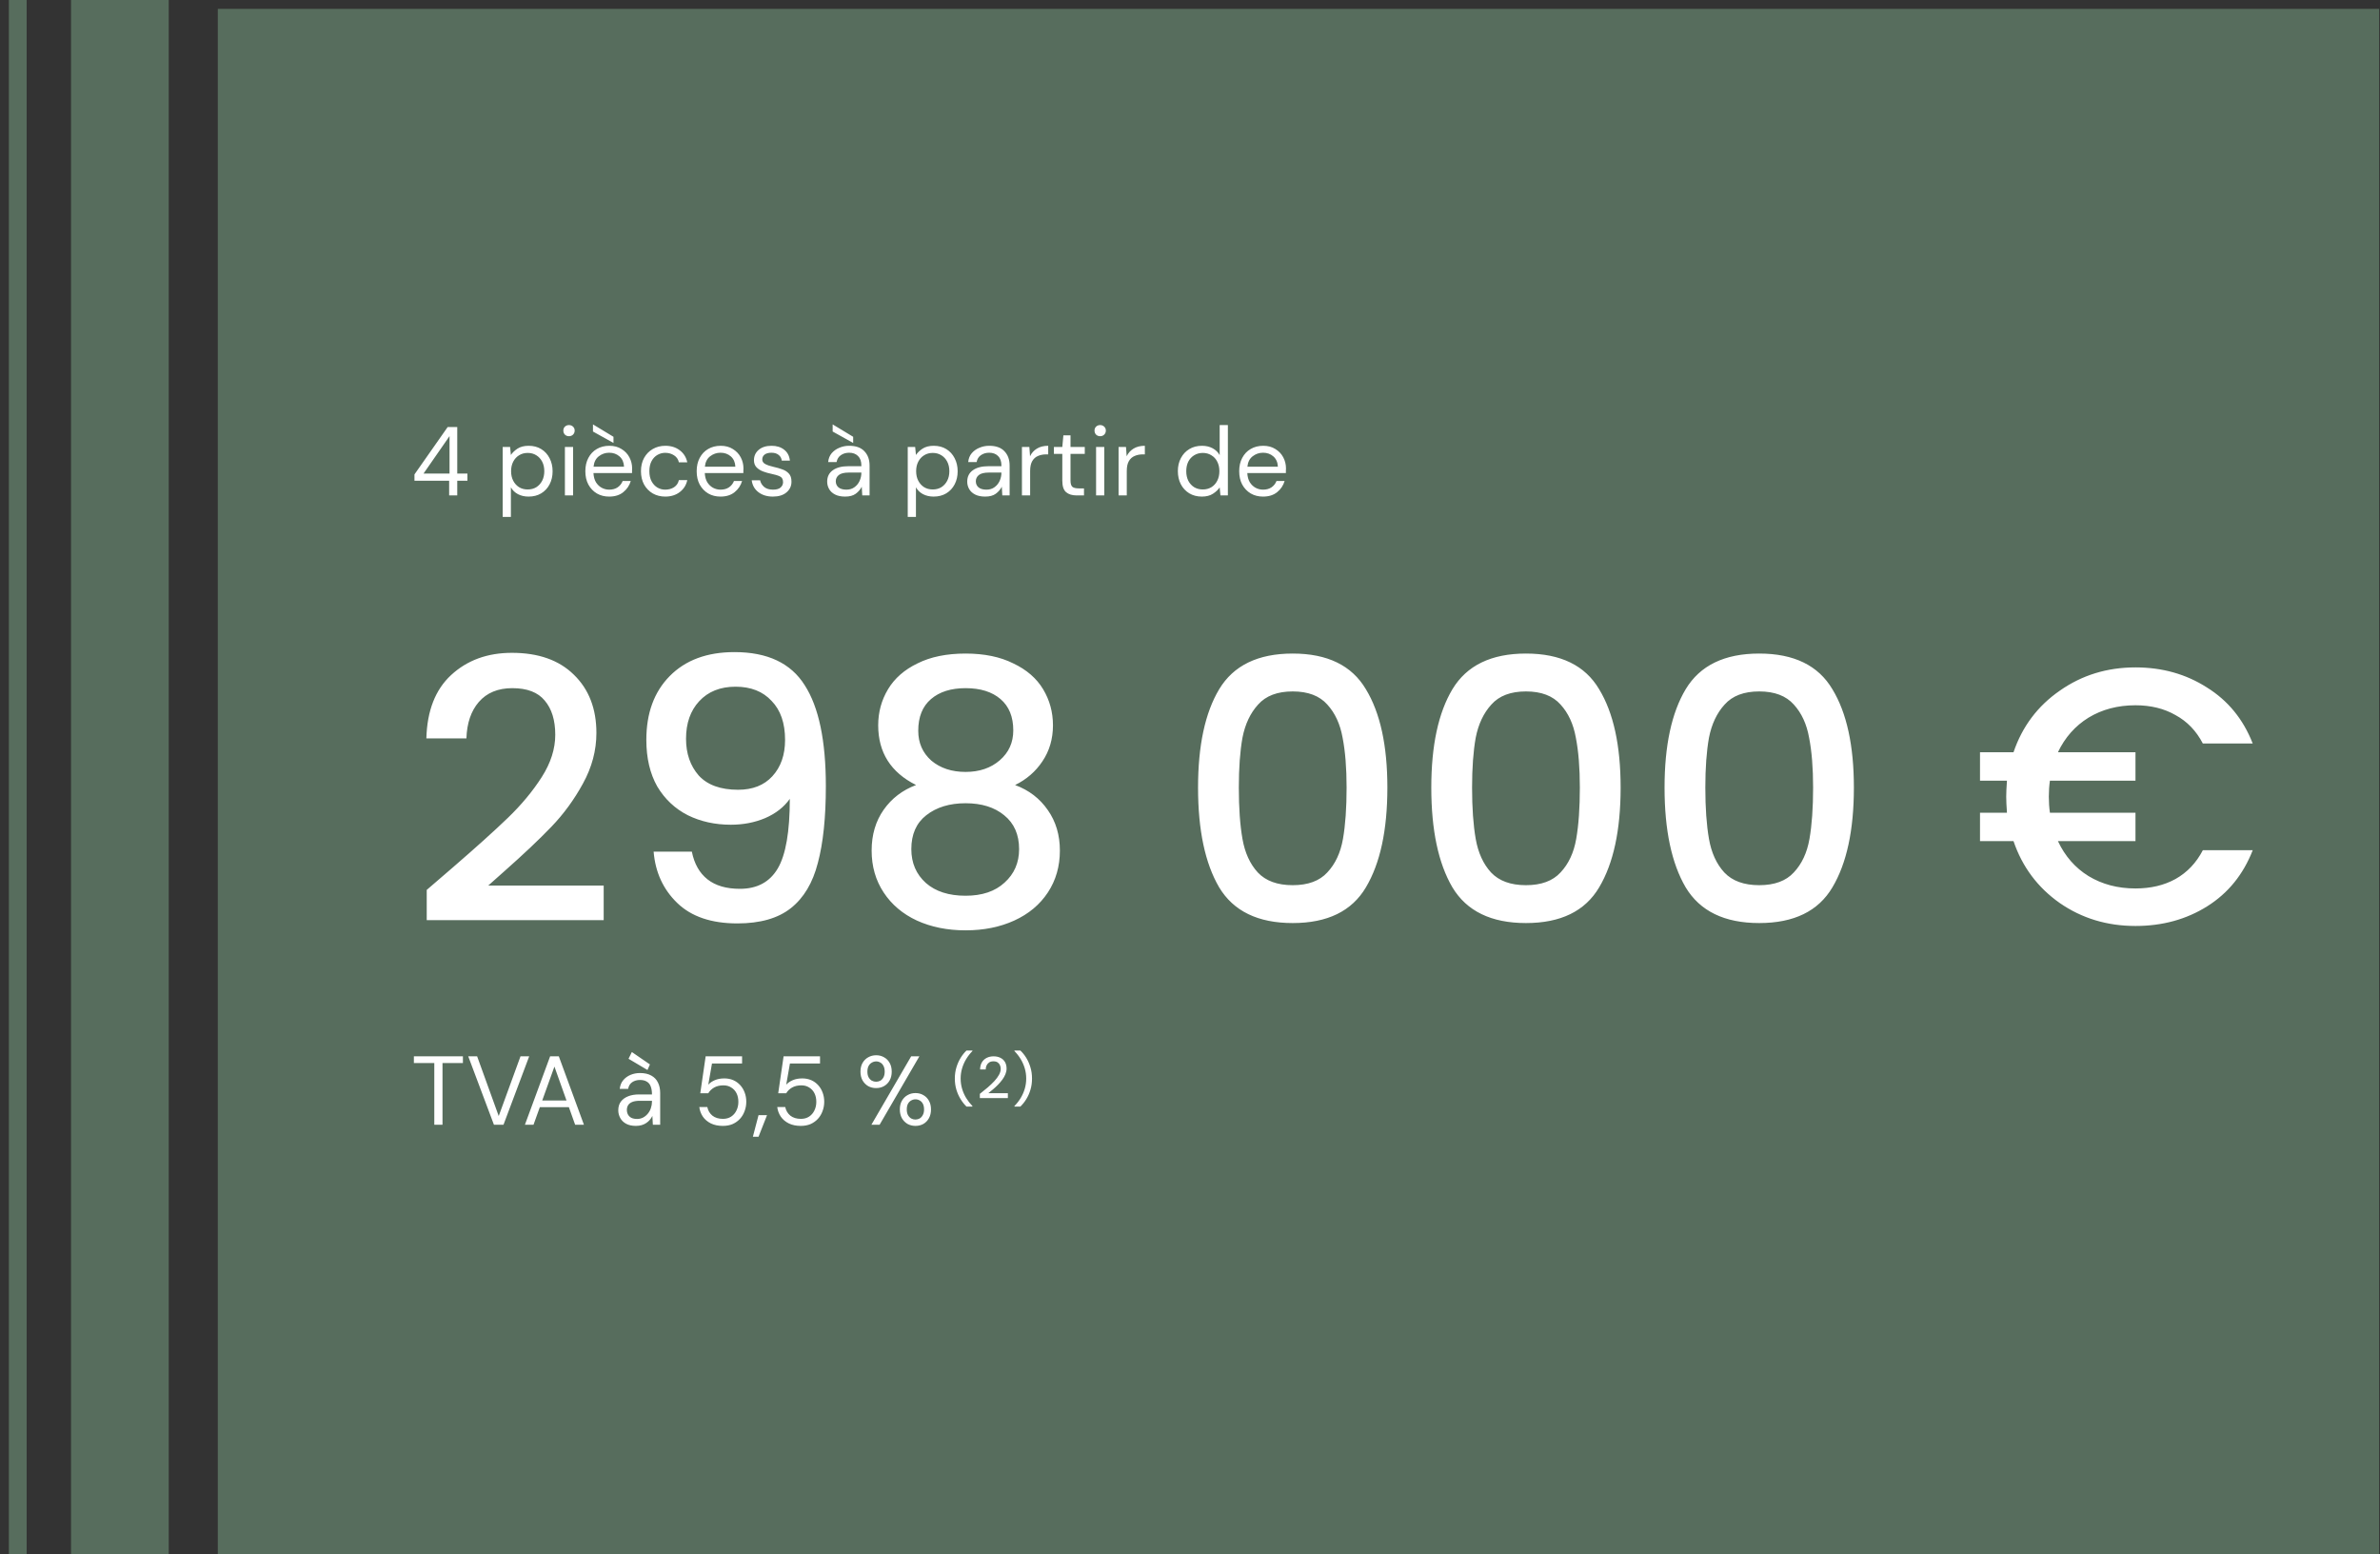<?xml version="1.0" encoding="utf-8"?>
<svg width="268" height="175" viewBox="0 0 268 175" fill="none" xmlns="http://www.w3.org/2000/svg">
<rect x="0" y="0" width="268" height="175" fill="#333333" stroke="none"/>
<rect x="24.527" y="1" width="243.378" height="173.982" fill="#576D5D"/>
<path d="M50.576 55.775V54.125H46.671V53.41L50.411 48.075H51.489V53.311H52.633V54.125H51.489V55.775H50.576ZM47.694 53.311H50.62V49.098L47.694 53.311ZM56.605 58.195V50.319H57.441L57.529 51.221C57.705 50.957 57.954 50.719 58.277 50.506C58.607 50.294 59.025 50.187 59.531 50.187C60.074 50.187 60.547 50.312 60.95 50.561C61.353 50.81 61.665 51.151 61.885 51.584C62.112 52.017 62.226 52.508 62.226 53.058C62.226 53.608 62.112 54.099 61.885 54.532C61.665 54.958 61.35 55.295 60.939 55.544C60.536 55.786 60.063 55.907 59.52 55.907C59.073 55.907 58.673 55.816 58.321 55.632C57.976 55.449 57.712 55.192 57.529 54.862V58.195H56.605ZM59.421 55.104C59.788 55.104 60.11 55.02 60.389 54.851C60.668 54.675 60.888 54.433 61.049 54.125C61.21 53.817 61.291 53.458 61.291 53.047C61.291 52.636 61.21 52.277 61.049 51.969C60.888 51.661 60.668 51.423 60.389 51.254C60.11 51.078 59.788 50.99 59.421 50.99C59.054 50.99 58.732 51.078 58.453 51.254C58.174 51.423 57.954 51.661 57.793 51.969C57.632 52.277 57.551 52.636 57.551 53.047C57.551 53.458 57.632 53.817 57.793 54.125C57.954 54.433 58.174 54.675 58.453 54.851C58.732 55.02 59.054 55.104 59.421 55.104ZM64.073 49.109C63.89 49.109 63.736 49.05 63.611 48.933C63.494 48.809 63.435 48.654 63.435 48.471C63.435 48.295 63.494 48.148 63.611 48.031C63.736 47.914 63.89 47.855 64.073 47.855C64.249 47.855 64.4 47.914 64.524 48.031C64.649 48.148 64.711 48.295 64.711 48.471C64.711 48.654 64.649 48.809 64.524 48.933C64.4 49.05 64.249 49.109 64.073 49.109ZM63.611 55.775V50.319H64.535V55.775H63.611ZM68.597 55.907C68.076 55.907 67.615 55.79 67.211 55.555C66.808 55.313 66.489 54.98 66.254 54.554C66.027 54.129 65.913 53.627 65.913 53.047C65.913 52.475 66.027 51.977 66.254 51.551C66.481 51.118 66.797 50.785 67.2 50.55C67.611 50.308 68.084 50.187 68.619 50.187C69.147 50.187 69.602 50.308 69.983 50.55C70.372 50.785 70.669 51.096 70.874 51.485C71.079 51.874 71.182 52.292 71.182 52.739C71.182 52.82 71.178 52.901 71.171 52.981C71.171 53.062 71.171 53.154 71.171 53.256H66.826C66.848 53.674 66.944 54.023 67.112 54.301C67.288 54.572 67.504 54.778 67.761 54.917C68.025 55.056 68.304 55.126 68.597 55.126C68.978 55.126 69.297 55.038 69.554 54.862C69.811 54.686 69.998 54.448 70.115 54.147H71.028C70.882 54.653 70.599 55.075 70.181 55.412C69.77 55.742 69.243 55.907 68.597 55.907ZM68.597 50.968C68.157 50.968 67.765 51.104 67.42 51.375C67.083 51.639 66.888 52.028 66.837 52.541H70.269C70.247 52.05 70.079 51.665 69.763 51.386C69.448 51.108 69.059 50.968 68.597 50.968ZM69.081 49.868L66.771 48.581V47.778L69.081 49.175V49.868ZM74.915 55.907C74.394 55.907 73.925 55.79 73.507 55.555C73.096 55.313 72.77 54.98 72.528 54.554C72.293 54.121 72.176 53.619 72.176 53.047C72.176 52.475 72.293 51.977 72.528 51.551C72.77 51.118 73.096 50.785 73.507 50.55C73.925 50.308 74.394 50.187 74.915 50.187C75.56 50.187 76.103 50.356 76.543 50.693C76.99 51.031 77.272 51.481 77.39 52.046H76.444C76.371 51.709 76.191 51.449 75.905 51.265C75.619 51.075 75.285 50.979 74.904 50.979C74.596 50.979 74.306 51.056 74.035 51.21C73.763 51.364 73.543 51.595 73.375 51.903C73.206 52.211 73.122 52.593 73.122 53.047C73.122 53.502 73.206 53.883 73.375 54.191C73.543 54.499 73.763 54.734 74.035 54.895C74.306 55.049 74.596 55.126 74.904 55.126C75.285 55.126 75.619 55.035 75.905 54.851C76.191 54.66 76.371 54.393 76.444 54.048H77.39C77.28 54.598 77.001 55.045 76.554 55.39C76.106 55.735 75.56 55.907 74.915 55.907ZM81.133 55.907C80.613 55.907 80.151 55.79 79.747 55.555C79.344 55.313 79.025 54.98 78.79 54.554C78.563 54.129 78.449 53.627 78.449 53.047C78.449 52.475 78.563 51.977 78.79 51.551C79.018 51.118 79.333 50.785 79.736 50.55C80.147 50.308 80.62 50.187 81.155 50.187C81.683 50.187 82.138 50.308 82.519 50.55C82.908 50.785 83.205 51.096 83.41 51.485C83.616 51.874 83.718 52.292 83.718 52.739C83.718 52.82 83.715 52.901 83.707 52.981C83.707 53.062 83.707 53.154 83.707 53.256H79.362C79.384 53.674 79.48 54.023 79.648 54.301C79.824 54.572 80.041 54.778 80.297 54.917C80.561 55.056 80.84 55.126 81.133 55.126C81.515 55.126 81.834 55.038 82.09 54.862C82.347 54.686 82.534 54.448 82.651 54.147H83.564C83.418 54.653 83.135 55.075 82.717 55.412C82.307 55.742 81.779 55.907 81.133 55.907ZM81.133 50.968C80.693 50.968 80.301 51.104 79.956 51.375C79.619 51.639 79.425 52.028 79.373 52.541H82.805C82.783 52.05 82.615 51.665 82.299 51.386C81.984 51.108 81.595 50.968 81.133 50.968ZM87.033 55.907C86.38 55.907 85.838 55.742 85.405 55.412C84.972 55.082 84.719 54.635 84.646 54.07H85.592C85.651 54.356 85.801 54.605 86.043 54.818C86.292 55.023 86.626 55.126 87.044 55.126C87.433 55.126 87.719 55.045 87.902 54.884C88.085 54.715 88.177 54.517 88.177 54.29C88.177 53.96 88.056 53.74 87.814 53.63C87.579 53.52 87.246 53.421 86.813 53.333C86.52 53.275 86.226 53.19 85.933 53.08C85.64 52.97 85.394 52.816 85.196 52.618C84.998 52.413 84.899 52.145 84.899 51.815C84.899 51.339 85.075 50.95 85.427 50.649C85.786 50.341 86.27 50.187 86.879 50.187C87.458 50.187 87.931 50.334 88.298 50.627C88.672 50.913 88.888 51.324 88.947 51.859H88.034C87.997 51.581 87.876 51.364 87.671 51.21C87.473 51.049 87.205 50.968 86.868 50.968C86.538 50.968 86.281 51.038 86.098 51.177C85.922 51.316 85.834 51.5 85.834 51.727C85.834 51.947 85.948 52.12 86.175 52.244C86.41 52.369 86.725 52.475 87.121 52.563C87.458 52.636 87.777 52.728 88.078 52.838C88.386 52.941 88.635 53.099 88.826 53.311C89.024 53.517 89.123 53.817 89.123 54.213C89.13 54.705 88.943 55.111 88.562 55.434C88.188 55.749 87.678 55.907 87.033 55.907ZM95.169 55.907C94.714 55.907 94.337 55.83 94.036 55.676C93.735 55.522 93.512 55.317 93.365 55.06C93.218 54.803 93.145 54.525 93.145 54.224C93.145 53.667 93.358 53.238 93.783 52.937C94.208 52.636 94.788 52.486 95.521 52.486H96.995V52.42C96.995 51.944 96.87 51.584 96.621 51.342C96.372 51.093 96.038 50.968 95.62 50.968C95.261 50.968 94.949 51.06 94.685 51.243C94.428 51.419 94.267 51.679 94.201 52.024H93.255C93.292 51.628 93.424 51.294 93.651 51.023C93.886 50.752 94.175 50.547 94.52 50.407C94.865 50.261 95.231 50.187 95.62 50.187C96.383 50.187 96.955 50.392 97.336 50.803C97.725 51.206 97.919 51.745 97.919 52.42V55.775H97.094L97.039 54.796C96.885 55.104 96.658 55.368 96.357 55.588C96.064 55.801 95.668 55.907 95.169 55.907ZM95.312 55.126C95.664 55.126 95.965 55.035 96.214 54.851C96.471 54.668 96.665 54.429 96.797 54.136C96.929 53.843 96.995 53.535 96.995 53.212V53.201H95.598C95.055 53.201 94.67 53.297 94.443 53.487C94.223 53.67 94.113 53.901 94.113 54.18C94.113 54.466 94.216 54.697 94.421 54.873C94.634 55.042 94.931 55.126 95.312 55.126ZM96.071 49.868L93.761 48.581V47.778L96.071 49.175V49.868ZM102.216 58.195V50.319H103.052L103.14 51.221C103.316 50.957 103.566 50.719 103.888 50.506C104.218 50.294 104.636 50.187 105.142 50.187C105.685 50.187 106.158 50.312 106.561 50.561C106.965 50.81 107.276 51.151 107.496 51.584C107.724 52.017 107.837 52.508 107.837 53.058C107.837 53.608 107.724 54.099 107.496 54.532C107.276 54.958 106.961 55.295 106.55 55.544C106.147 55.786 105.674 55.907 105.131 55.907C104.684 55.907 104.284 55.816 103.932 55.632C103.588 55.449 103.324 55.192 103.14 54.862V58.195H102.216ZM105.032 55.104C105.399 55.104 105.722 55.02 106 54.851C106.279 54.675 106.499 54.433 106.66 54.125C106.822 53.817 106.902 53.458 106.902 53.047C106.902 52.636 106.822 52.277 106.66 51.969C106.499 51.661 106.279 51.423 106 51.254C105.722 51.078 105.399 50.99 105.032 50.99C104.666 50.99 104.343 51.078 104.064 51.254C103.786 51.423 103.566 51.661 103.404 51.969C103.243 52.277 103.162 52.636 103.162 53.047C103.162 53.458 103.243 53.817 103.404 54.125C103.566 54.433 103.786 54.675 104.064 54.851C104.343 55.02 104.666 55.104 105.032 55.104ZM110.939 55.907C110.484 55.907 110.106 55.83 109.806 55.676C109.505 55.522 109.281 55.317 109.135 55.06C108.988 54.803 108.915 54.525 108.915 54.224C108.915 53.667 109.127 53.238 109.553 52.937C109.978 52.636 110.557 52.486 111.291 52.486H112.765V52.42C112.765 51.944 112.64 51.584 112.391 51.342C112.141 51.093 111.808 50.968 111.39 50.968C111.03 50.968 110.719 51.06 110.455 51.243C110.198 51.419 110.037 51.679 109.971 52.024H109.025C109.061 51.628 109.193 51.294 109.421 51.023C109.655 50.752 109.945 50.547 110.29 50.407C110.634 50.261 111.001 50.187 111.39 50.187C112.152 50.187 112.724 50.392 113.106 50.803C113.494 51.206 113.689 51.745 113.689 52.42V55.775H112.864L112.809 54.796C112.655 55.104 112.427 55.368 112.127 55.588C111.833 55.801 111.437 55.907 110.939 55.907ZM111.082 55.126C111.434 55.126 111.734 55.035 111.984 54.851C112.24 54.668 112.435 54.429 112.567 54.136C112.699 53.843 112.765 53.535 112.765 53.212V53.201H111.368C110.825 53.201 110.44 53.297 110.213 53.487C109.993 53.67 109.883 53.901 109.883 54.18C109.883 54.466 109.985 54.697 110.191 54.873C110.403 55.042 110.7 55.126 111.082 55.126ZM115.075 55.775V50.319H115.911L115.988 51.364C116.156 51.005 116.413 50.719 116.758 50.506C117.102 50.294 117.528 50.187 118.034 50.187V51.155H117.781C117.458 51.155 117.161 51.214 116.89 51.331C116.618 51.441 116.402 51.632 116.241 51.903C116.079 52.175 115.999 52.548 115.999 53.025V55.775H115.075ZM121.227 55.775C120.728 55.775 120.336 55.654 120.05 55.412C119.764 55.17 119.621 54.734 119.621 54.103V51.1H118.675V50.319H119.621L119.742 49.01H120.545V50.319H122.151V51.1H120.545V54.103C120.545 54.448 120.615 54.682 120.754 54.807C120.893 54.925 121.139 54.983 121.491 54.983H122.063V55.775H121.227ZM123.886 49.109C123.702 49.109 123.548 49.05 123.424 48.933C123.306 48.809 123.248 48.654 123.248 48.471C123.248 48.295 123.306 48.148 123.424 48.031C123.548 47.914 123.702 47.855 123.886 47.855C124.062 47.855 124.212 47.914 124.337 48.031C124.461 48.148 124.524 48.295 124.524 48.471C124.524 48.654 124.461 48.809 124.337 48.933C124.212 49.05 124.062 49.109 123.886 49.109ZM123.424 55.775V50.319H124.348V55.775H123.424ZM125.957 55.775V50.319H126.793L126.87 51.364C127.038 51.005 127.295 50.719 127.64 50.506C127.984 50.294 128.41 50.187 128.916 50.187V51.155H128.663C128.34 51.155 128.043 51.214 127.772 51.331C127.5 51.441 127.284 51.632 127.123 51.903C126.961 52.175 126.881 52.548 126.881 53.025V55.775H125.957ZM135.339 55.907C134.796 55.907 134.32 55.782 133.909 55.533C133.506 55.284 133.19 54.943 132.963 54.51C132.743 54.078 132.633 53.586 132.633 53.036C132.633 52.486 132.747 51.998 132.974 51.573C133.201 51.141 133.517 50.803 133.92 50.561C134.323 50.312 134.8 50.187 135.35 50.187C135.797 50.187 136.193 50.279 136.538 50.462C136.883 50.645 137.15 50.902 137.341 51.232V47.855H138.265V55.775H137.429L137.341 54.873C137.165 55.137 136.912 55.376 136.582 55.588C136.252 55.801 135.838 55.907 135.339 55.907ZM135.438 55.104C135.805 55.104 136.127 55.02 136.406 54.851C136.692 54.675 136.912 54.433 137.066 54.125C137.227 53.817 137.308 53.458 137.308 53.047C137.308 52.636 137.227 52.277 137.066 51.969C136.912 51.661 136.692 51.423 136.406 51.254C136.127 51.078 135.805 50.99 135.438 50.99C135.079 50.99 134.756 51.078 134.47 51.254C134.191 51.423 133.971 51.661 133.81 51.969C133.656 52.277 133.579 52.636 133.579 53.047C133.579 53.458 133.656 53.817 133.81 54.125C133.971 54.433 134.191 54.675 134.47 54.851C134.756 55.02 135.079 55.104 135.438 55.104ZM142.224 55.907C141.703 55.907 141.241 55.79 140.838 55.555C140.435 55.313 140.116 54.98 139.881 54.554C139.654 54.129 139.54 53.627 139.54 53.047C139.54 52.475 139.654 51.977 139.881 51.551C140.108 51.118 140.424 50.785 140.827 50.55C141.238 50.308 141.711 50.187 142.246 50.187C142.774 50.187 143.229 50.308 143.61 50.55C143.999 50.785 144.296 51.096 144.501 51.485C144.706 51.874 144.809 52.292 144.809 52.739C144.809 52.82 144.805 52.901 144.798 52.981C144.798 53.062 144.798 53.154 144.798 53.256H140.453C140.475 53.674 140.57 54.023 140.739 54.301C140.915 54.572 141.131 54.778 141.388 54.917C141.652 55.056 141.931 55.126 142.224 55.126C142.605 55.126 142.924 55.038 143.181 54.862C143.438 54.686 143.625 54.448 143.742 54.147H144.655C144.508 54.653 144.226 55.075 143.808 55.412C143.397 55.742 142.869 55.907 142.224 55.907ZM142.224 50.968C141.784 50.968 141.392 51.104 141.047 51.375C140.71 51.639 140.515 52.028 140.464 52.541H143.896C143.874 52.05 143.705 51.665 143.39 51.386C143.075 51.108 142.686 50.968 142.224 50.968Z" fill="white"/>
<path d="M51.004 97.645C53.628 95.376 55.692 93.518 57.195 92.069C58.726 90.593 59.997 89.062 61.008 87.477C62.02 85.892 62.525 84.306 62.525 82.721C62.525 81.081 62.129 79.796 61.336 78.867C60.571 77.938 59.355 77.473 57.687 77.473C56.075 77.473 54.817 77.992 53.915 79.031C53.041 80.042 52.576 81.409 52.521 83.131H48.011C48.093 80.015 49.023 77.637 50.799 75.997C52.603 74.33 54.886 73.496 57.646 73.496C60.626 73.496 62.949 74.316 64.616 75.956C66.311 77.596 67.158 79.783 67.158 82.516C67.158 84.484 66.653 86.384 65.641 88.215C64.657 90.019 63.468 91.645 62.074 93.094C60.708 94.515 58.958 96.169 56.826 98.055L54.981 99.695H67.978V103.59H48.052V100.187L51.004 97.645ZM77.906 95.882C78.18 97.249 78.767 98.287 79.669 98.998C80.572 99.709 81.788 100.064 83.319 100.064C85.259 100.064 86.68 99.299 87.582 97.768C88.484 96.237 88.936 93.627 88.936 89.937C88.279 90.866 87.35 91.591 86.147 92.11C84.972 92.602 83.688 92.848 82.293 92.848C80.517 92.848 78.904 92.493 77.456 91.782C76.007 91.044 74.859 89.964 74.011 88.543C73.192 87.094 72.781 85.345 72.781 83.295C72.781 80.288 73.656 77.897 75.406 76.12C77.182 74.316 79.615 73.414 82.704 73.414C86.421 73.414 89.058 74.658 90.617 77.145C92.202 79.605 92.995 83.391 92.995 88.502C92.995 92.028 92.694 94.912 92.093 97.153C91.519 99.394 90.507 101.089 89.058 102.237C87.61 103.385 85.601 103.959 83.031 103.959C80.107 103.959 77.852 103.194 76.266 101.663C74.681 100.132 73.793 98.205 73.602 95.882H77.906ZM83.114 88.912C84.754 88.912 86.038 88.406 86.968 87.395C87.924 86.356 88.403 84.99 88.403 83.295C88.403 81.409 87.897 79.947 86.885 78.908C85.901 77.842 84.549 77.309 82.826 77.309C81.105 77.309 79.738 77.856 78.727 78.949C77.743 80.015 77.251 81.423 77.251 83.172C77.251 84.839 77.729 86.22 78.686 87.313C79.669 88.379 81.145 88.912 83.114 88.912ZM103.153 88.379C100.31 86.958 98.889 84.716 98.889 81.655C98.889 80.179 99.258 78.826 99.996 77.596C100.734 76.366 101.841 75.396 103.317 74.685C104.793 73.947 106.597 73.578 108.729 73.578C110.834 73.578 112.624 73.947 114.1 74.685C115.603 75.396 116.724 76.366 117.462 77.596C118.2 78.826 118.569 80.179 118.569 81.655C118.569 83.186 118.173 84.539 117.38 85.714C116.615 86.862 115.59 87.75 114.305 88.379C115.863 88.953 117.093 89.896 117.995 91.208C118.897 92.493 119.348 94.01 119.348 95.759C119.348 97.536 118.897 99.107 117.995 100.474C117.093 101.841 115.836 102.893 114.223 103.631C112.61 104.369 110.779 104.738 108.729 104.738C106.679 104.738 104.848 104.369 103.235 103.631C101.65 102.893 100.406 101.841 99.504 100.474C98.602 99.107 98.151 97.536 98.151 95.759C98.151 93.982 98.602 92.452 99.504 91.167C100.406 89.882 101.622 88.953 103.153 88.379ZM114.1 82.229C114.1 80.698 113.622 79.523 112.665 78.703C111.708 77.883 110.396 77.473 108.729 77.473C107.089 77.473 105.791 77.883 104.834 78.703C103.877 79.523 103.399 80.712 103.399 82.27C103.399 83.637 103.891 84.757 104.875 85.632C105.886 86.479 107.171 86.903 108.729 86.903C110.287 86.903 111.572 86.466 112.583 85.591C113.594 84.716 114.1 83.596 114.1 82.229ZM108.729 90.429C106.925 90.429 105.449 90.88 104.301 91.782C103.18 92.657 102.62 93.928 102.62 95.595C102.62 97.153 103.167 98.424 104.26 99.408C105.353 100.365 106.843 100.843 108.729 100.843C110.588 100.843 112.05 100.351 113.116 99.367C114.209 98.383 114.756 97.126 114.756 95.595C114.756 93.955 114.196 92.684 113.075 91.782C111.982 90.88 110.533 90.429 108.729 90.429ZM134.906 88.666C134.906 83.937 135.698 80.247 137.284 77.596C138.896 74.917 141.657 73.578 145.566 73.578C149.474 73.578 152.221 74.917 153.807 77.596C155.419 80.247 156.226 83.937 156.226 88.666C156.226 93.449 155.419 97.194 153.807 99.9C152.221 102.579 149.474 103.918 145.566 103.918C141.657 103.918 138.896 102.579 137.284 99.9C135.698 97.194 134.906 93.449 134.906 88.666ZM151.634 88.666C151.634 86.452 151.483 84.58 151.183 83.049C150.909 81.518 150.335 80.275 149.461 79.318C148.586 78.334 147.288 77.842 145.566 77.842C143.844 77.842 142.545 78.334 141.671 79.318C140.796 80.275 140.208 81.518 139.908 83.049C139.634 84.58 139.498 86.452 139.498 88.666C139.498 90.962 139.634 92.889 139.908 94.447C140.181 96.005 140.755 97.262 141.63 98.219C142.532 99.176 143.844 99.654 145.566 99.654C147.288 99.654 148.586 99.176 149.461 98.219C150.363 97.262 150.95 96.005 151.224 94.447C151.497 92.889 151.634 90.962 151.634 88.666ZM161.171 88.666C161.171 83.937 161.964 80.247 163.549 77.596C165.162 74.917 167.923 73.578 171.831 73.578C175.74 73.578 178.487 74.917 180.072 77.596C181.685 80.247 182.491 83.937 182.491 88.666C182.491 93.449 181.685 97.194 180.072 99.9C178.487 102.579 175.74 103.918 171.831 103.918C167.923 103.918 165.162 102.579 163.549 99.9C161.964 97.194 161.171 93.449 161.171 88.666ZM177.899 88.666C177.899 86.452 177.749 84.58 177.448 83.049C177.175 81.518 176.601 80.275 175.726 79.318C174.852 78.334 173.553 77.842 171.831 77.842C170.109 77.842 168.811 78.334 167.936 79.318C167.062 80.275 166.474 81.518 166.173 83.049C165.9 84.58 165.763 86.452 165.763 88.666C165.763 90.962 165.9 92.889 166.173 94.447C166.447 96.005 167.021 97.262 167.895 98.219C168.797 99.176 170.109 99.654 171.831 99.654C173.553 99.654 174.852 99.176 175.726 98.219C176.628 97.262 177.216 96.005 177.489 94.447C177.763 92.889 177.899 90.962 177.899 88.666ZM187.437 88.666C187.437 83.937 188.23 80.247 189.815 77.596C191.428 74.917 194.188 73.578 198.097 73.578C202.006 73.578 204.753 74.917 206.338 77.596C207.951 80.247 208.757 83.937 208.757 88.666C208.757 93.449 207.951 97.194 206.338 99.9C204.753 102.579 202.006 103.918 198.097 103.918C194.188 103.918 191.428 102.579 189.815 99.9C188.23 97.194 187.437 93.449 187.437 88.666ZM204.165 88.666C204.165 86.452 204.015 84.58 203.714 83.049C203.441 81.518 202.867 80.275 201.992 79.318C201.117 78.334 199.819 77.842 198.097 77.842C196.375 77.842 195.077 78.334 194.202 79.318C193.327 80.275 192.74 81.518 192.439 83.049C192.166 84.58 192.029 86.452 192.029 88.666C192.029 90.962 192.166 92.889 192.439 94.447C192.712 96.005 193.286 97.262 194.161 98.219C195.063 99.176 196.375 99.654 198.097 99.654C199.819 99.654 201.117 99.176 201.992 98.219C202.894 97.262 203.482 96.005 203.755 94.447C204.028 92.889 204.165 90.962 204.165 88.666ZM240.466 100.023C242.188 100.023 243.691 99.668 244.976 98.957C246.288 98.219 247.313 97.139 248.051 95.718H253.668C252.602 98.451 250.894 100.556 248.543 102.032C246.192 103.508 243.5 104.246 240.466 104.246C237.268 104.246 234.425 103.385 231.938 101.663C229.451 99.914 227.715 97.59 226.731 94.693H222.959V91.495H225.993C225.938 90.73 225.911 90.128 225.911 89.691C225.911 89.254 225.938 88.652 225.993 87.887H222.959V84.689H226.731C227.715 81.792 229.451 79.482 231.938 77.76C234.425 76.011 237.268 75.136 240.466 75.136C243.473 75.136 246.151 75.888 248.502 77.391C250.88 78.867 252.602 80.972 253.668 83.705H248.051C247.313 82.284 246.288 81.218 244.976 80.507C243.691 79.769 242.188 79.4 240.466 79.4C238.471 79.4 236.708 79.865 235.177 80.794C233.674 81.723 232.526 83.022 231.733 84.689H240.466V87.887H230.831C230.749 88.461 230.708 89.062 230.708 89.691C230.708 90.32 230.749 90.921 230.831 91.495H240.466V94.693H231.733C232.526 96.388 233.674 97.7 235.177 98.629C236.708 99.558 238.471 100.023 240.466 100.023Z" fill="white"/>
<path d="M48.904 126.622V119.681H46.605V118.922H52.127V119.681H49.828V126.622H48.904ZM55.619 126.622L52.726 118.922H53.727L56.158 125.643L58.611 118.922H59.59L56.697 126.622H55.619ZM59.109 126.622L61.947 118.922H62.926L65.753 126.622H64.763L62.431 120.077L60.077 126.622H59.109ZM60.407 124.642L60.671 123.894H64.158L64.422 124.642H60.407ZM71.612 126.754C71.164 126.754 70.794 126.673 70.501 126.512C70.207 126.35 69.987 126.134 69.841 125.863C69.694 125.591 69.621 125.302 69.621 124.994C69.621 124.612 69.716 124.29 69.907 124.026C70.105 123.762 70.38 123.56 70.732 123.421C71.084 123.281 71.494 123.212 71.964 123.212H73.416C73.416 122.852 73.368 122.552 73.273 122.31C73.185 122.068 73.038 121.888 72.833 121.771C72.635 121.646 72.378 121.584 72.063 121.584C71.725 121.584 71.432 121.668 71.183 121.837C70.941 122.005 70.79 122.255 70.732 122.585H69.786C69.83 122.196 69.958 121.873 70.171 121.617C70.391 121.353 70.666 121.151 70.996 121.012C71.333 120.872 71.689 120.803 72.063 120.803C72.576 120.803 73.001 120.898 73.339 121.089C73.676 121.272 73.925 121.532 74.087 121.87C74.255 122.2 74.34 122.592 74.34 123.047V126.622H73.515L73.46 125.632C73.386 125.786 73.291 125.932 73.174 126.072C73.064 126.204 72.932 126.321 72.778 126.424C72.631 126.526 72.459 126.607 72.261 126.666C72.063 126.724 71.846 126.754 71.612 126.754ZM71.744 125.973C71.993 125.973 72.22 125.918 72.426 125.808C72.631 125.698 72.807 125.551 72.954 125.368C73.108 125.184 73.221 124.975 73.295 124.741C73.375 124.506 73.416 124.264 73.416 124.015V123.927H72.041C71.696 123.927 71.414 123.971 71.194 124.059C70.981 124.147 70.827 124.268 70.732 124.422C70.636 124.576 70.589 124.752 70.589 124.95C70.589 125.155 70.633 125.335 70.721 125.489C70.809 125.643 70.937 125.764 71.106 125.852C71.282 125.932 71.494 125.973 71.744 125.973ZM72.91 120.462L70.776 119.197L71.15 118.438L73.185 119.835L72.91 120.462ZM81.395 126.754C80.882 126.754 80.435 126.662 80.053 126.479C79.672 126.288 79.371 126.035 79.151 125.72C78.931 125.397 78.796 125.034 78.745 124.631H79.647C79.727 125.027 79.918 125.349 80.219 125.599C80.526 125.841 80.922 125.962 81.406 125.962C81.766 125.962 82.074 125.877 82.331 125.709C82.587 125.54 82.785 125.313 82.924 125.027C83.071 124.733 83.144 124.407 83.144 124.048C83.144 123.681 83.075 123.358 82.936 123.08C82.796 122.801 82.598 122.585 82.341 122.431C82.092 122.269 81.799 122.189 81.462 122.189C81.051 122.189 80.699 122.273 80.406 122.442C80.12 122.61 79.903 122.823 79.757 123.08H78.855L79.46 118.922H83.562V119.725H80.174L79.757 122.112C79.94 121.906 80.186 121.738 80.493 121.606C80.802 121.474 81.157 121.408 81.561 121.408C81.934 121.408 82.272 121.474 82.573 121.606C82.873 121.738 83.133 121.925 83.353 122.167C83.573 122.409 83.742 122.691 83.859 123.014C83.977 123.329 84.035 123.67 84.035 124.037C84.035 124.403 83.973 124.752 83.849 125.082C83.731 125.412 83.559 125.701 83.332 125.951C83.104 126.2 82.829 126.398 82.507 126.545C82.184 126.684 81.814 126.754 81.395 126.754ZM84.777 127.975L85.415 125.544H86.372L85.415 127.975H84.777ZM90.172 126.754C89.659 126.754 89.211 126.662 88.83 126.479C88.448 126.288 88.148 126.035 87.928 125.72C87.708 125.397 87.572 125.034 87.521 124.631H88.423C88.504 125.027 88.694 125.349 88.995 125.599C89.303 125.841 89.699 125.962 90.183 125.962C90.542 125.962 90.85 125.877 91.107 125.709C91.364 125.54 91.561 125.313 91.701 125.027C91.847 124.733 91.921 124.407 91.921 124.048C91.921 123.681 91.851 123.358 91.712 123.08C91.573 122.801 91.374 122.585 91.118 122.431C90.868 122.269 90.575 122.189 90.238 122.189C89.827 122.189 89.475 122.273 89.182 122.442C88.896 122.61 88.68 122.823 88.533 123.08H87.631L88.236 118.922H92.339V119.725H88.951L88.533 122.112C88.716 121.906 88.962 121.738 89.27 121.606C89.578 121.474 89.933 121.408 90.337 121.408C90.711 121.408 91.048 121.474 91.349 121.606C91.65 121.738 91.91 121.925 92.13 122.167C92.35 122.409 92.519 122.691 92.636 123.014C92.753 123.329 92.812 123.67 92.812 124.037C92.812 124.403 92.749 124.752 92.625 125.082C92.507 125.412 92.335 125.701 92.108 125.951C91.88 126.2 91.606 126.398 91.283 126.545C90.96 126.684 90.59 126.754 90.172 126.754ZM98.125 126.622L102.602 118.922H103.526L99.049 126.622H98.125ZM103.086 126.754C102.756 126.754 102.459 126.68 102.195 126.534C101.931 126.38 101.718 126.163 101.557 125.885C101.403 125.606 101.326 125.28 101.326 124.906C101.326 124.524 101.403 124.198 101.557 123.927C101.718 123.648 101.931 123.435 102.195 123.289C102.459 123.135 102.756 123.058 103.086 123.058C103.423 123.058 103.72 123.135 103.977 123.289C104.241 123.435 104.45 123.648 104.604 123.927C104.758 124.198 104.835 124.524 104.835 124.906C104.835 125.28 104.758 125.606 104.604 125.885C104.45 126.163 104.241 126.38 103.977 126.534C103.713 126.68 103.416 126.754 103.086 126.754ZM103.075 126.039C103.251 126.039 103.412 125.998 103.559 125.918C103.705 125.83 103.823 125.701 103.911 125.533C104.006 125.364 104.054 125.155 104.054 124.906C104.054 124.649 104.01 124.436 103.922 124.268C103.834 124.099 103.716 123.974 103.57 123.894C103.423 123.806 103.262 123.762 103.086 123.762C102.917 123.762 102.756 123.806 102.602 123.894C102.455 123.974 102.334 124.099 102.239 124.268C102.151 124.436 102.107 124.649 102.107 124.906C102.107 125.155 102.151 125.364 102.239 125.533C102.334 125.701 102.455 125.83 102.602 125.918C102.748 125.998 102.906 126.039 103.075 126.039ZM98.653 122.497C98.323 122.497 98.026 122.423 97.762 122.277C97.498 122.123 97.285 121.906 97.124 121.628C96.97 121.349 96.893 121.023 96.893 120.649C96.893 120.267 96.97 119.941 97.124 119.67C97.285 119.391 97.498 119.178 97.762 119.032C98.033 118.878 98.334 118.801 98.664 118.801C98.994 118.801 99.291 118.878 99.555 119.032C99.819 119.178 100.028 119.391 100.182 119.67C100.336 119.941 100.413 120.267 100.413 120.649C100.413 121.023 100.336 121.349 100.182 121.628C100.028 121.906 99.815 122.123 99.544 122.277C99.28 122.423 98.983 122.497 98.653 122.497ZM98.653 121.782C98.829 121.782 98.99 121.741 99.137 121.661C99.283 121.573 99.401 121.444 99.489 121.276C99.577 121.107 99.621 120.898 99.621 120.649C99.621 120.392 99.577 120.179 99.489 120.011C99.401 119.835 99.283 119.706 99.137 119.626C98.99 119.538 98.832 119.494 98.664 119.494C98.495 119.494 98.334 119.538 98.18 119.626C98.026 119.706 97.901 119.835 97.806 120.011C97.718 120.179 97.674 120.392 97.674 120.649C97.674 120.898 97.718 121.107 97.806 121.276C97.901 121.444 98.022 121.573 98.169 121.661C98.323 121.741 98.484 121.782 98.653 121.782ZM108.833 124.579C108.591 124.346 108.371 124.068 108.173 123.747C107.975 123.43 107.816 123.078 107.698 122.691C107.579 122.3 107.519 121.877 107.519 121.424C107.519 120.971 107.579 120.551 107.698 120.163C107.816 119.772 107.975 119.415 108.173 119.094C108.371 118.773 108.591 118.498 108.833 118.269H109.499V118.329C109.231 118.601 108.998 118.901 108.8 119.226C108.602 119.552 108.448 119.899 108.338 120.269C108.228 120.639 108.173 121.024 108.173 121.424C108.173 121.824 108.228 122.209 108.338 122.579C108.448 122.949 108.602 123.296 108.8 123.622C109.002 123.947 109.235 124.247 109.499 124.519V124.579H108.833ZM110.336 123.622V123.147C110.644 122.909 110.939 122.669 111.221 122.427C111.502 122.185 111.753 121.945 111.973 121.708C112.197 121.466 112.371 121.23 112.494 121.002C112.622 120.768 112.686 120.546 112.686 120.335C112.686 120.185 112.657 120.047 112.6 119.919C112.547 119.792 112.461 119.688 112.343 119.609C112.224 119.525 112.065 119.484 111.867 119.484C111.674 119.484 111.513 119.525 111.386 119.609C111.258 119.693 111.161 119.805 111.095 119.946C111.029 120.082 110.996 120.234 110.996 120.401H110.363C110.367 120.084 110.435 119.816 110.567 119.596C110.699 119.376 110.88 119.209 111.108 119.094C111.337 118.98 111.595 118.923 111.881 118.923C112.175 118.923 112.431 118.978 112.646 119.088C112.866 119.193 113.038 119.349 113.161 119.556C113.284 119.763 113.346 120.012 113.346 120.302C113.346 120.513 113.302 120.724 113.214 120.936C113.13 121.142 113.016 121.345 112.871 121.543C112.725 121.741 112.563 121.932 112.382 122.117C112.206 122.297 112.021 122.469 111.828 122.632C111.639 122.795 111.458 122.942 111.287 123.074H113.491V123.622H110.336ZM114.897 124.579H114.23V124.519C114.498 124.247 114.732 123.947 114.93 123.622C115.128 123.296 115.282 122.949 115.392 122.579C115.502 122.209 115.557 121.824 115.557 121.424C115.557 121.024 115.502 120.639 115.392 120.269C115.282 119.899 115.128 119.552 114.93 119.226C114.732 118.901 114.498 118.601 114.23 118.329V118.269H114.897C115.143 118.498 115.365 118.773 115.563 119.094C115.761 119.415 115.917 119.772 116.032 120.163C116.151 120.551 116.21 120.971 116.21 121.424C116.21 121.877 116.151 122.3 116.032 122.691C115.917 123.078 115.761 123.43 115.563 123.747C115.365 124.068 115.143 124.346 114.897 124.579Z" fill="white"/>
<rect x="8" width="11" height="175" fill="#576D5D"/>
<rect x="1" width="2" height="175" fill="#576D5D"/>
</svg>
